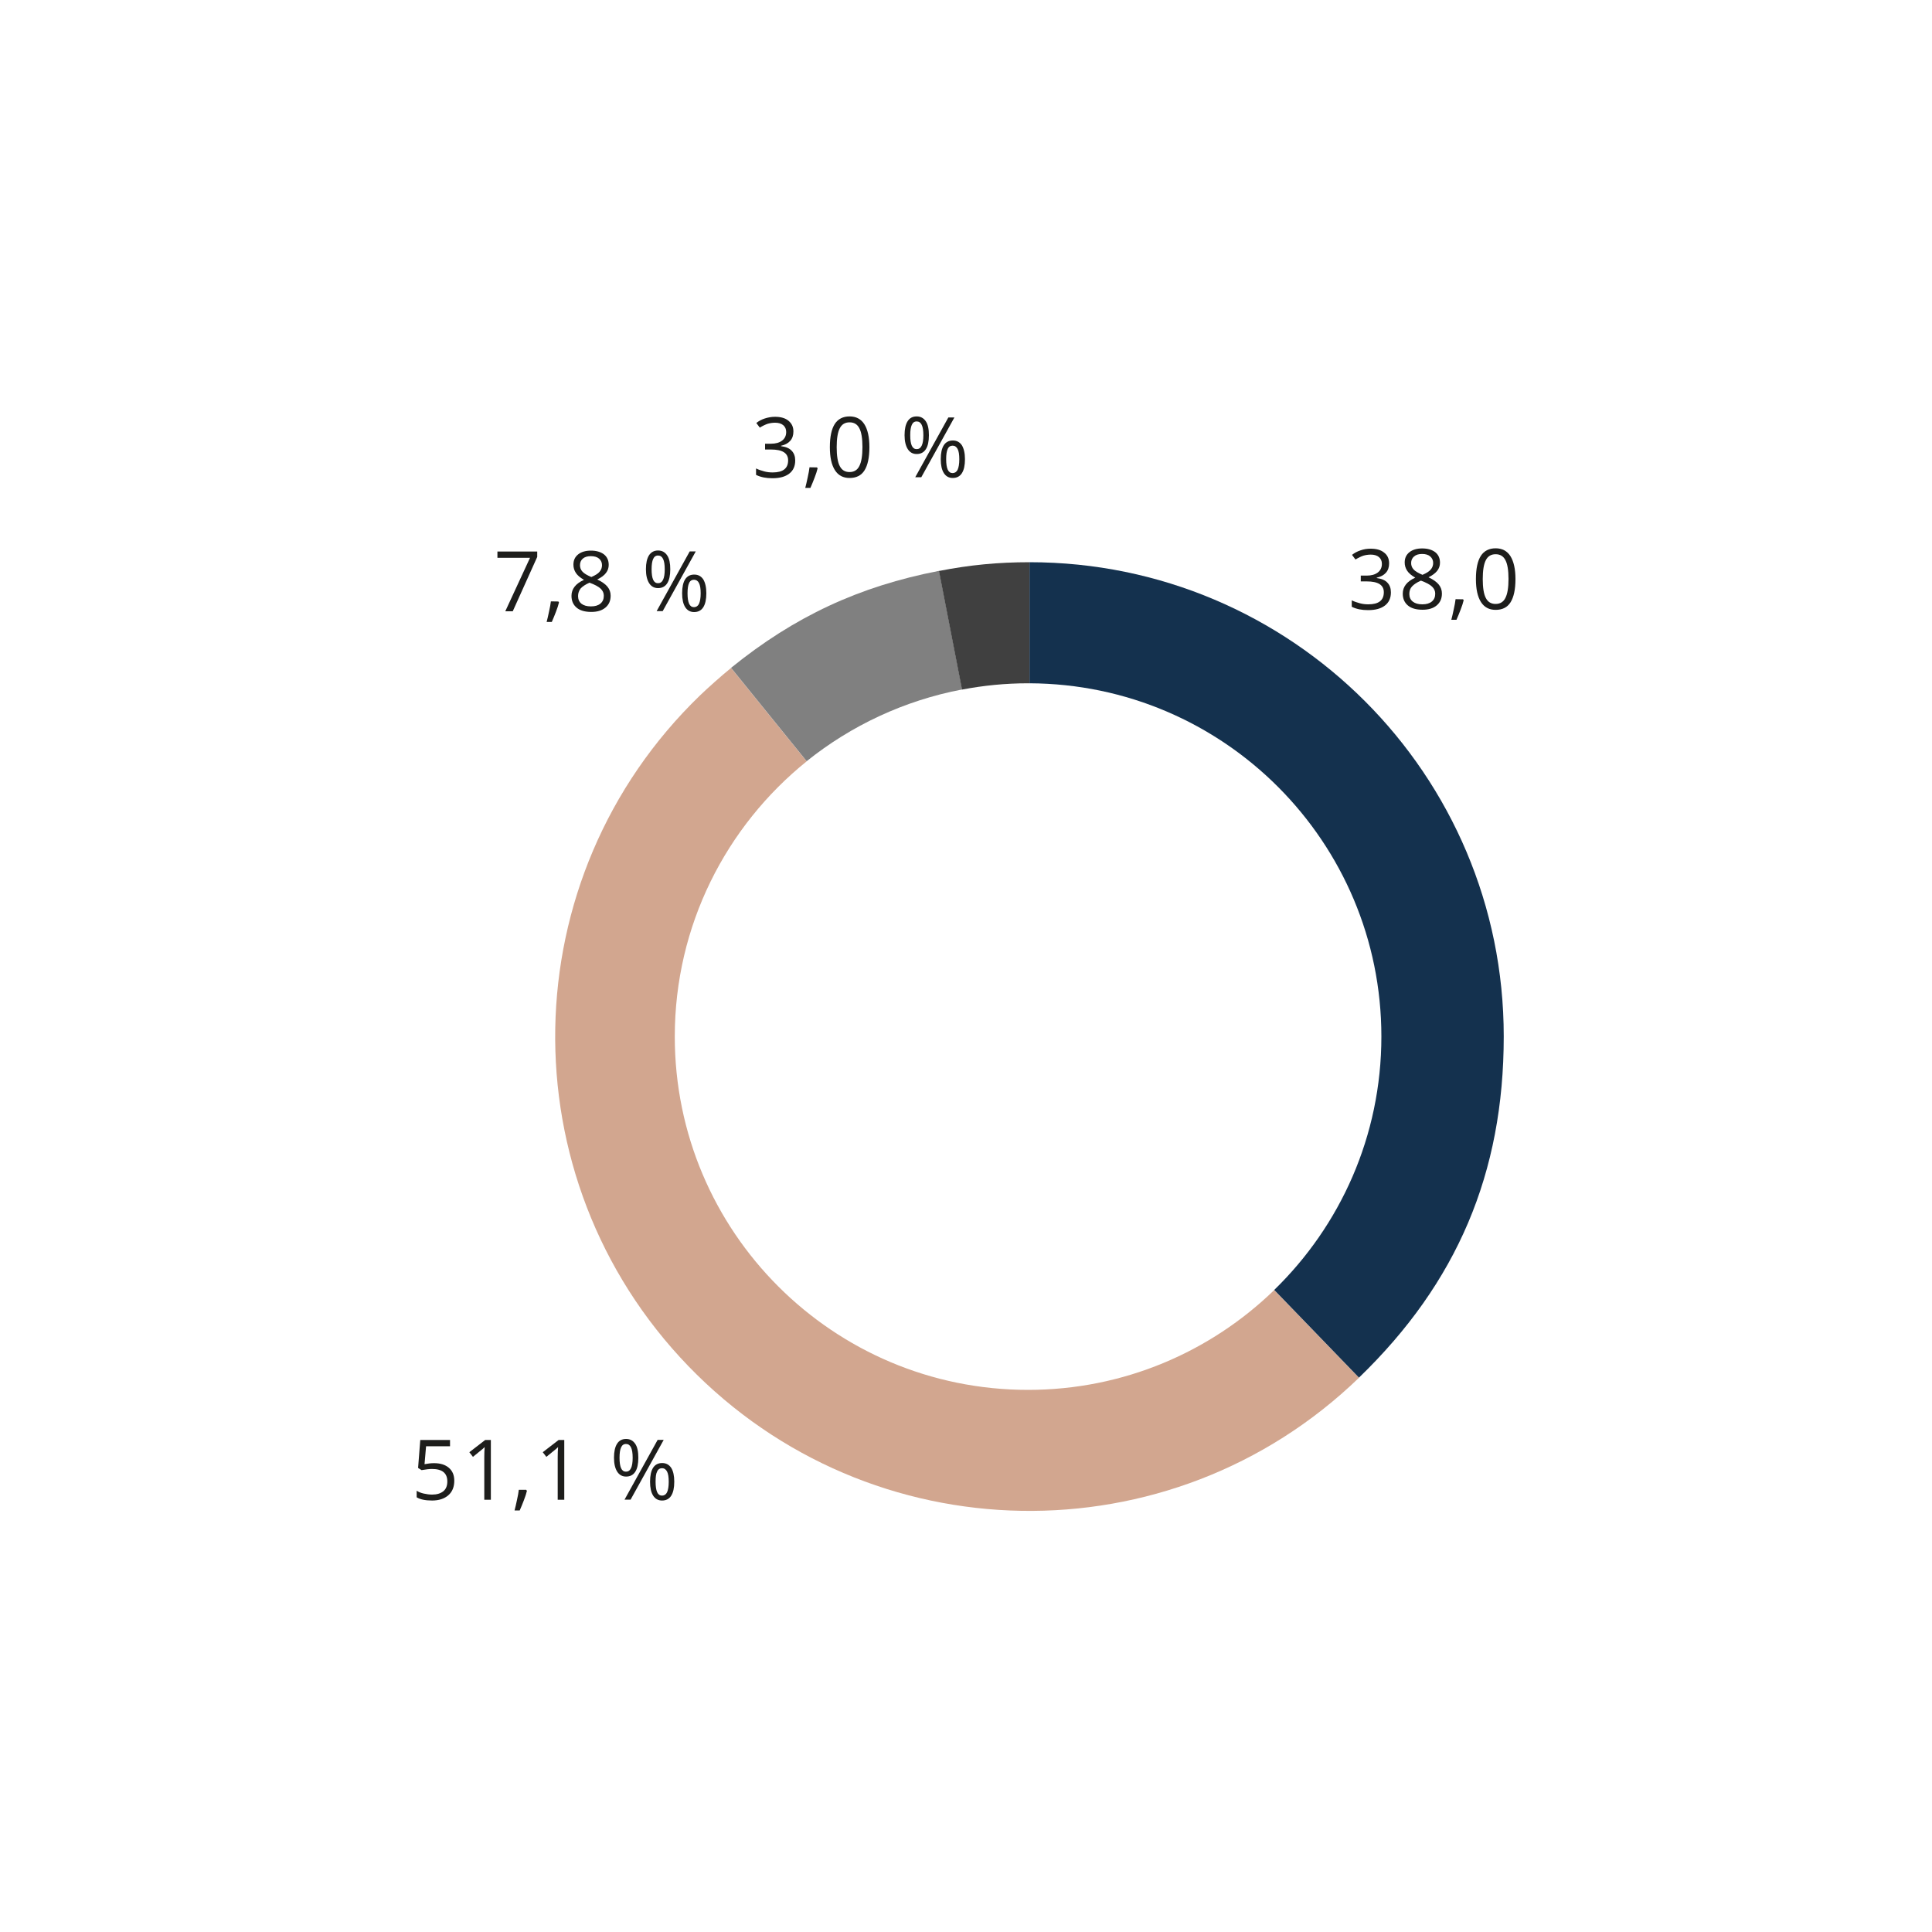 <?xml version="1.0" encoding="utf-8"?>
<!-- Generator: Adobe Illustrator 26.3.1, SVG Export Plug-In . SVG Version: 6.00 Build 0)  -->
<svg version="1.1" id="Ebene_1" xmlns="http://www.w3.org/2000/svg" xmlns:xlink="http://www.w3.org/1999/xlink" x="0px" y="0px"
	 viewBox="0 0 150 150" style="enable-background:new 0 0 150 150;" xml:space="preserve">
<style type="text/css">
	.st0{fill:#D2A68F;}
	.st1{fill:#808080;}
	.st2{fill:#404040;}
	.st3{fill:#14314E;}
	.st4{fill:#1D1D1B;}
</style>
<g id="_x30_3_x5F_02_x5F_expanded">
	<g>
		<g>
			<g>
				<path class="st0" d="M79.82,107.91c-15.15,0-27.43-12.28-27.43-27.43c0-8.64,4-16.34,10.24-21.37l-5.87-7.25
					c-0.73,0.59-1.73,1.48-2.41,2.13c-14.63,14.13-15.04,37.44-0.91,52.07c14.13,14.63,37.44,15.04,52.07,0.91l-6.58-6.81
					C93.99,104.95,87.25,107.91,79.82,107.91z"/>
			</g>
		</g>
		<g>
			<g>
				<path class="st1" d="M74.7,53.53l-1.79-9.21c-6.23,1.21-11.22,3.54-16.15,7.53l5.87,7.25C66.07,56.34,70.19,54.39,74.7,53.53z"
					/>
			</g>
		</g>
		<g>
			<g>
				<path class="st2" d="M79.82,53.05c0.04,0,0.08,0,0.11,0v-9.4c-2.44,0-4.63,0.21-7.03,0.68l1.79,9.21
					C76.36,53.22,78.07,53.05,79.82,53.05z"/>
			</g>
		</g>
		<g>
			<g>
				<path class="st3" d="M79.93,43.65v9.4c15.1,0.06,27.32,12.32,27.32,27.43c0,7.72-3.19,14.68-8.32,19.67l6.58,6.81
					c7.62-7.36,11.24-15.89,11.24-26.49C116.76,60.14,100.27,43.65,79.93,43.65z"/>
			</g>
		</g>
	</g>
	<g>
		<path class="st4" d="M107.85,43.74c0,0.3-0.08,0.54-0.25,0.73s-0.4,0.31-0.71,0.38v0.03c0.37,0.05,0.65,0.16,0.83,0.36
			c0.18,0.19,0.27,0.44,0.27,0.75c0,0.44-0.15,0.78-0.46,1.02s-0.74,0.36-1.31,0.36c-0.25,0-0.47-0.02-0.67-0.06s-0.4-0.1-0.6-0.2
			v-0.5c0.2,0.1,0.42,0.17,0.64,0.23s0.44,0.08,0.65,0.08c0.8,0,1.2-0.31,1.2-0.94c0-0.56-0.44-0.84-1.33-0.84h-0.46v-0.45h0.46
			c0.36,0,0.65-0.08,0.86-0.24s0.32-0.38,0.32-0.67c0-0.23-0.08-0.4-0.23-0.53c-0.16-0.13-0.37-0.19-0.63-0.19
			c-0.2,0-0.39,0.03-0.57,0.08c-0.18,0.06-0.39,0.16-0.62,0.3l-0.27-0.36c0.19-0.15,0.41-0.27,0.66-0.35
			c0.25-0.09,0.51-0.13,0.79-0.13c0.45,0,0.8,0.1,1.05,0.31C107.72,43.1,107.85,43.38,107.85,43.74z"/>
		<path class="st4" d="M110.42,42.58c0.42,0,0.76,0.1,1.01,0.29c0.25,0.2,0.37,0.47,0.37,0.82c0,0.23-0.07,0.44-0.21,0.62
			s-0.37,0.36-0.68,0.51c0.38,0.18,0.64,0.37,0.8,0.57c0.16,0.2,0.24,0.43,0.24,0.69c0,0.39-0.13,0.69-0.4,0.92s-0.64,0.34-1.1,0.34
			c-0.5,0-0.88-0.11-1.14-0.33s-0.4-0.52-0.4-0.92c0-0.53,0.32-0.95,0.97-1.24c-0.29-0.17-0.5-0.34-0.63-0.54s-0.19-0.41-0.19-0.64
			c0-0.34,0.12-0.6,0.37-0.8C109.67,42.68,110,42.58,110.42,42.58z M109.42,46.12c0,0.25,0.09,0.45,0.27,0.59s0.42,0.21,0.74,0.21
			c0.32,0,0.56-0.07,0.74-0.22s0.26-0.35,0.26-0.61c0-0.21-0.08-0.39-0.25-0.55s-0.45-0.31-0.86-0.46
			c-0.32,0.14-0.54,0.29-0.69,0.45S109.42,45.89,109.42,46.12z M110.41,43.01c-0.26,0-0.47,0.06-0.62,0.19s-0.23,0.3-0.23,0.51
			c0,0.19,0.06,0.36,0.19,0.5c0.12,0.14,0.36,0.28,0.69,0.42c0.3-0.13,0.52-0.26,0.64-0.41c0.13-0.15,0.19-0.32,0.19-0.51
			c0-0.21-0.08-0.38-0.23-0.51S110.68,43.01,110.41,43.01z"/>
		<path class="st4" d="M113.59,46.53l0.05,0.07c-0.05,0.21-0.13,0.46-0.24,0.74s-0.21,0.54-0.32,0.78h-0.4
			c0.06-0.22,0.12-0.49,0.19-0.82c0.07-0.32,0.12-0.58,0.14-0.78L113.59,46.53L113.59,46.53z"/>
		<path class="st4" d="M117.66,44.96c0,0.8-0.13,1.4-0.38,1.8s-0.64,0.59-1.16,0.59c-0.5,0-0.88-0.2-1.14-0.61s-0.39-1-0.39-1.78
			c0-0.81,0.13-1.41,0.38-1.8s0.64-0.59,1.15-0.59c0.5,0,0.89,0.2,1.15,0.61C117.53,43.6,117.66,44.19,117.66,44.96z M115.12,44.96
			c0,0.67,0.08,1.17,0.24,1.47c0.16,0.31,0.41,0.46,0.76,0.46s0.61-0.16,0.76-0.47c0.16-0.31,0.24-0.8,0.24-1.47
			s-0.08-1.16-0.24-1.46c-0.16-0.31-0.41-0.46-0.76-0.46s-0.6,0.15-0.76,0.46C115.2,43.8,115.12,44.29,115.12,44.96z"/>
	</g>
	<g>
		<path class="st4" d="M33.7,113.6c0.49,0,0.87,0.12,1.15,0.36s0.42,0.57,0.42,1c0,0.48-0.15,0.86-0.46,1.13
			c-0.31,0.27-0.73,0.41-1.26,0.41c-0.52,0-0.92-0.08-1.2-0.25v-0.51c0.15,0.1,0.33,0.17,0.55,0.22s0.44,0.08,0.65,0.08
			c0.37,0,0.66-0.09,0.87-0.26c0.21-0.17,0.31-0.43,0.31-0.76c0-0.65-0.4-0.97-1.19-0.97c-0.2,0-0.47,0.03-0.81,0.09l-0.27-0.17
			l0.17-2.17h2.31v0.49h-1.86l-0.12,1.39C33.21,113.63,33.45,113.6,33.7,113.6z"/>
		<path class="st4" d="M38.11,116.44H37.6v-3.31c0-0.28,0.01-0.54,0.03-0.78c-0.04,0.04-0.09,0.09-0.15,0.14s-0.31,0.25-0.76,0.62
			l-0.28-0.36l1.23-0.95h0.44L38.11,116.44L38.11,116.44z"/>
		<path class="st4" d="M40.86,115.68l0.05,0.07c-0.05,0.21-0.13,0.46-0.24,0.74s-0.21,0.54-0.32,0.78h-0.4
			c0.06-0.22,0.12-0.49,0.19-0.82c0.07-0.32,0.12-0.58,0.14-0.78h0.58V115.68z"/>
		<path class="st4" d="M43.81,116.44H43.3v-3.31c0-0.28,0.01-0.54,0.03-0.78c-0.04,0.04-0.09,0.09-0.15,0.14s-0.31,0.25-0.76,0.62
			l-0.28-0.36l1.23-0.95h0.44L43.81,116.44L43.81,116.44z"/>
		<path class="st4" d="M49.56,113.18c0,0.48-0.08,0.85-0.24,1.09c-0.16,0.25-0.4,0.37-0.71,0.37c-0.3,0-0.53-0.13-0.69-0.38
			s-0.25-0.61-0.25-1.08c0-0.48,0.08-0.84,0.24-1.09s0.39-0.37,0.7-0.37s0.54,0.13,0.71,0.38S49.56,112.72,49.56,113.18z
			 M48.1,113.18c0,0.36,0.04,0.63,0.12,0.81s0.21,0.27,0.38,0.27c0.35,0,0.52-0.36,0.52-1.08s-0.17-1.07-0.52-1.07
			c-0.18,0-0.3,0.09-0.38,0.27C48.14,112.55,48.1,112.82,48.1,113.18z M51.53,111.79l-2.57,4.64h-0.47l2.57-4.64H51.53z
			 M52.35,115.04c0,0.48-0.08,0.84-0.24,1.09s-0.4,0.37-0.71,0.37c-0.3,0-0.53-0.13-0.69-0.38s-0.24-0.61-0.24-1.08
			c0-0.48,0.08-0.84,0.24-1.09c0.16-0.24,0.39-0.36,0.7-0.36c0.3,0,0.53,0.12,0.7,0.37C52.27,114.21,52.35,114.57,52.35,115.04z
			 M50.9,115.04c0,0.36,0.04,0.63,0.12,0.81s0.21,0.27,0.38,0.27s0.31-0.09,0.39-0.26s0.13-0.45,0.13-0.81s-0.04-0.63-0.13-0.8
			s-0.22-0.26-0.39-0.26s-0.31,0.09-0.38,0.26C50.93,114.41,50.9,114.68,50.9,115.04z"/>
	</g>
	<g>
		<path class="st4" d="M39.23,47.46l1.92-4.15h-2.53v-0.49h3.09v0.42l-1.9,4.22H39.23z"/>
		<path class="st4" d="M43.35,46.7l0.05,0.07c-0.05,0.21-0.13,0.46-0.24,0.74s-0.21,0.54-0.32,0.78h-0.4
			c0.06-0.22,0.12-0.49,0.19-0.82c0.07-0.32,0.12-0.58,0.14-0.78L43.35,46.7L43.35,46.7z"/>
		<path class="st4" d="M45.88,42.75c0.42,0,0.76,0.1,1.01,0.29c0.25,0.2,0.37,0.47,0.37,0.82c0,0.23-0.07,0.44-0.21,0.62
			c-0.14,0.19-0.37,0.36-0.68,0.51c0.38,0.18,0.64,0.37,0.8,0.57c0.16,0.2,0.24,0.43,0.24,0.69c0,0.39-0.13,0.69-0.4,0.92
			s-0.64,0.34-1.1,0.34c-0.5,0-0.88-0.11-1.14-0.33s-0.4-0.52-0.4-0.92c0-0.53,0.32-0.95,0.97-1.24c-0.29-0.17-0.5-0.34-0.63-0.54
			s-0.19-0.41-0.19-0.64c0-0.34,0.12-0.6,0.37-0.8C45.13,42.85,45.46,42.75,45.88,42.75z M44.88,46.28c0,0.25,0.09,0.45,0.26,0.59
			c0.18,0.14,0.42,0.21,0.74,0.21s0.56-0.07,0.74-0.22c0.18-0.15,0.26-0.35,0.26-0.61c0-0.21-0.08-0.39-0.25-0.55
			s-0.45-0.31-0.86-0.46c-0.32,0.14-0.54,0.29-0.69,0.45C44.95,45.86,44.88,46.06,44.88,46.28z M45.87,43.18
			c-0.26,0-0.47,0.06-0.62,0.19s-0.22,0.3-0.22,0.51c0,0.19,0.06,0.36,0.19,0.5c0.12,0.14,0.36,0.28,0.69,0.42
			c0.3-0.13,0.52-0.26,0.64-0.41c0.13-0.15,0.19-0.32,0.19-0.51c0-0.21-0.08-0.38-0.23-0.51S46.14,43.18,45.87,43.18z"/>
		<path class="st4" d="M52.04,44.2c0,0.48-0.08,0.85-0.24,1.09c-0.16,0.25-0.4,0.37-0.71,0.37c-0.3,0-0.53-0.13-0.69-0.38
			s-0.25-0.61-0.25-1.08c0-0.48,0.08-0.84,0.24-1.09c0.16-0.24,0.39-0.37,0.7-0.37s0.54,0.13,0.71,0.38S52.04,43.74,52.04,44.2z
			 M50.59,44.2c0,0.36,0.04,0.63,0.12,0.81s0.21,0.27,0.38,0.27c0.35,0,0.52-0.36,0.52-1.08s-0.17-1.07-0.52-1.07
			c-0.18,0-0.3,0.09-0.38,0.27C50.63,43.57,50.59,43.84,50.59,44.2z M54.02,42.81l-2.57,4.64h-0.47l2.57-4.64H54.02z M54.84,46.06
			c0,0.48-0.08,0.84-0.24,1.09s-0.4,0.37-0.71,0.37c-0.3,0-0.53-0.13-0.69-0.38s-0.24-0.61-0.24-1.08c0-0.48,0.08-0.84,0.24-1.09
			c0.16-0.24,0.39-0.36,0.7-0.36c0.3,0,0.53,0.12,0.7,0.37C54.75,45.23,54.84,45.59,54.84,46.06z M53.38,46.06
			c0,0.36,0.04,0.63,0.12,0.81s0.21,0.27,0.38,0.27s0.31-0.09,0.39-0.26c0.08-0.18,0.13-0.45,0.13-0.81s-0.04-0.63-0.13-0.8
			c-0.08-0.17-0.22-0.26-0.39-0.26s-0.31,0.09-0.38,0.26C53.42,45.43,53.38,45.7,53.38,46.06z"/>
	</g>
	<g>
		<path class="st4" d="M61.6,33.5c0,0.3-0.08,0.54-0.25,0.73s-0.4,0.31-0.71,0.38v0.03c0.37,0.05,0.65,0.16,0.83,0.36
			c0.18,0.19,0.27,0.44,0.27,0.75c0,0.44-0.15,0.78-0.46,1.02c-0.31,0.24-0.74,0.36-1.31,0.36c-0.25,0-0.47-0.02-0.67-0.06
			s-0.4-0.1-0.6-0.2v-0.5c0.2,0.1,0.42,0.17,0.64,0.23s0.44,0.08,0.65,0.08c0.8,0,1.2-0.31,1.2-0.94c0-0.56-0.44-0.84-1.33-0.84
			H59.4v-0.45h0.46c0.36,0,0.65-0.08,0.86-0.24s0.32-0.38,0.32-0.67c0-0.23-0.08-0.4-0.23-0.53c-0.16-0.13-0.37-0.19-0.63-0.19
			c-0.2,0-0.39,0.03-0.57,0.08c-0.18,0.06-0.39,0.16-0.62,0.3l-0.27-0.36c0.19-0.15,0.41-0.27,0.66-0.35s0.51-0.13,0.79-0.13
			c0.45,0,0.8,0.1,1.05,0.31S61.6,33.14,61.6,33.5z"/>
		<path class="st4" d="M63.43,36.29l0.05,0.07c-0.05,0.21-0.13,0.46-0.24,0.74s-0.21,0.54-0.32,0.78h-0.4
			c0.06-0.22,0.12-0.49,0.19-0.82c0.07-0.32,0.12-0.58,0.14-0.78L63.43,36.29L63.43,36.29z"/>
		<path class="st4" d="M67.5,34.72c0,0.8-0.13,1.4-0.38,1.8s-0.64,0.59-1.16,0.59c-0.5,0-0.88-0.2-1.14-0.61s-0.39-1-0.39-1.78
			c0-0.81,0.13-1.41,0.38-1.8s0.64-0.59,1.15-0.59c0.5,0,0.89,0.2,1.15,0.61S67.5,33.95,67.5,34.72z M64.96,34.72
			c0,0.67,0.08,1.17,0.24,1.47c0.16,0.31,0.41,0.46,0.76,0.46c0.35,0,0.61-0.16,0.76-0.47c0.16-0.31,0.24-0.8,0.24-1.47
			s-0.08-1.16-0.24-1.46c-0.16-0.31-0.41-0.46-0.76-0.46c-0.35,0-0.6,0.15-0.76,0.46C65.04,33.56,64.96,34.05,64.96,34.72z"/>
		<path class="st4" d="M72.12,33.79c0,0.48-0.08,0.85-0.24,1.09c-0.16,0.25-0.4,0.37-0.71,0.37c-0.3,0-0.53-0.13-0.69-0.38
			s-0.25-0.61-0.25-1.08c0-0.48,0.08-0.84,0.24-1.09s0.39-0.37,0.7-0.37s0.54,0.13,0.71,0.38S72.12,33.33,72.12,33.79z M70.67,33.79
			c0,0.36,0.04,0.63,0.12,0.81s0.21,0.27,0.38,0.27c0.35,0,0.52-0.36,0.52-1.08s-0.17-1.07-0.52-1.07c-0.18,0-0.3,0.09-0.38,0.27
			C70.71,33.17,70.67,33.43,70.67,33.79z M74.1,32.41l-2.57,4.64h-0.47l2.57-4.64H74.1z M74.92,35.65c0,0.48-0.08,0.84-0.24,1.09
			s-0.4,0.37-0.71,0.37c-0.3,0-0.53-0.13-0.69-0.38s-0.24-0.61-0.24-1.08c0-0.48,0.08-0.84,0.24-1.09c0.16-0.24,0.39-0.36,0.7-0.36
			c0.3,0,0.53,0.12,0.7,0.37C74.83,34.82,74.92,35.18,74.92,35.65z M73.46,35.65c0,0.36,0.04,0.63,0.12,0.81s0.21,0.27,0.38,0.27
			s0.31-0.09,0.39-0.26s0.13-0.45,0.13-0.81s-0.04-0.63-0.13-0.8s-0.22-0.26-0.39-0.26s-0.31,0.09-0.38,0.26
			C73.5,35.02,73.46,35.29,73.46,35.65z"/>
	</g>
</g>
</svg>
